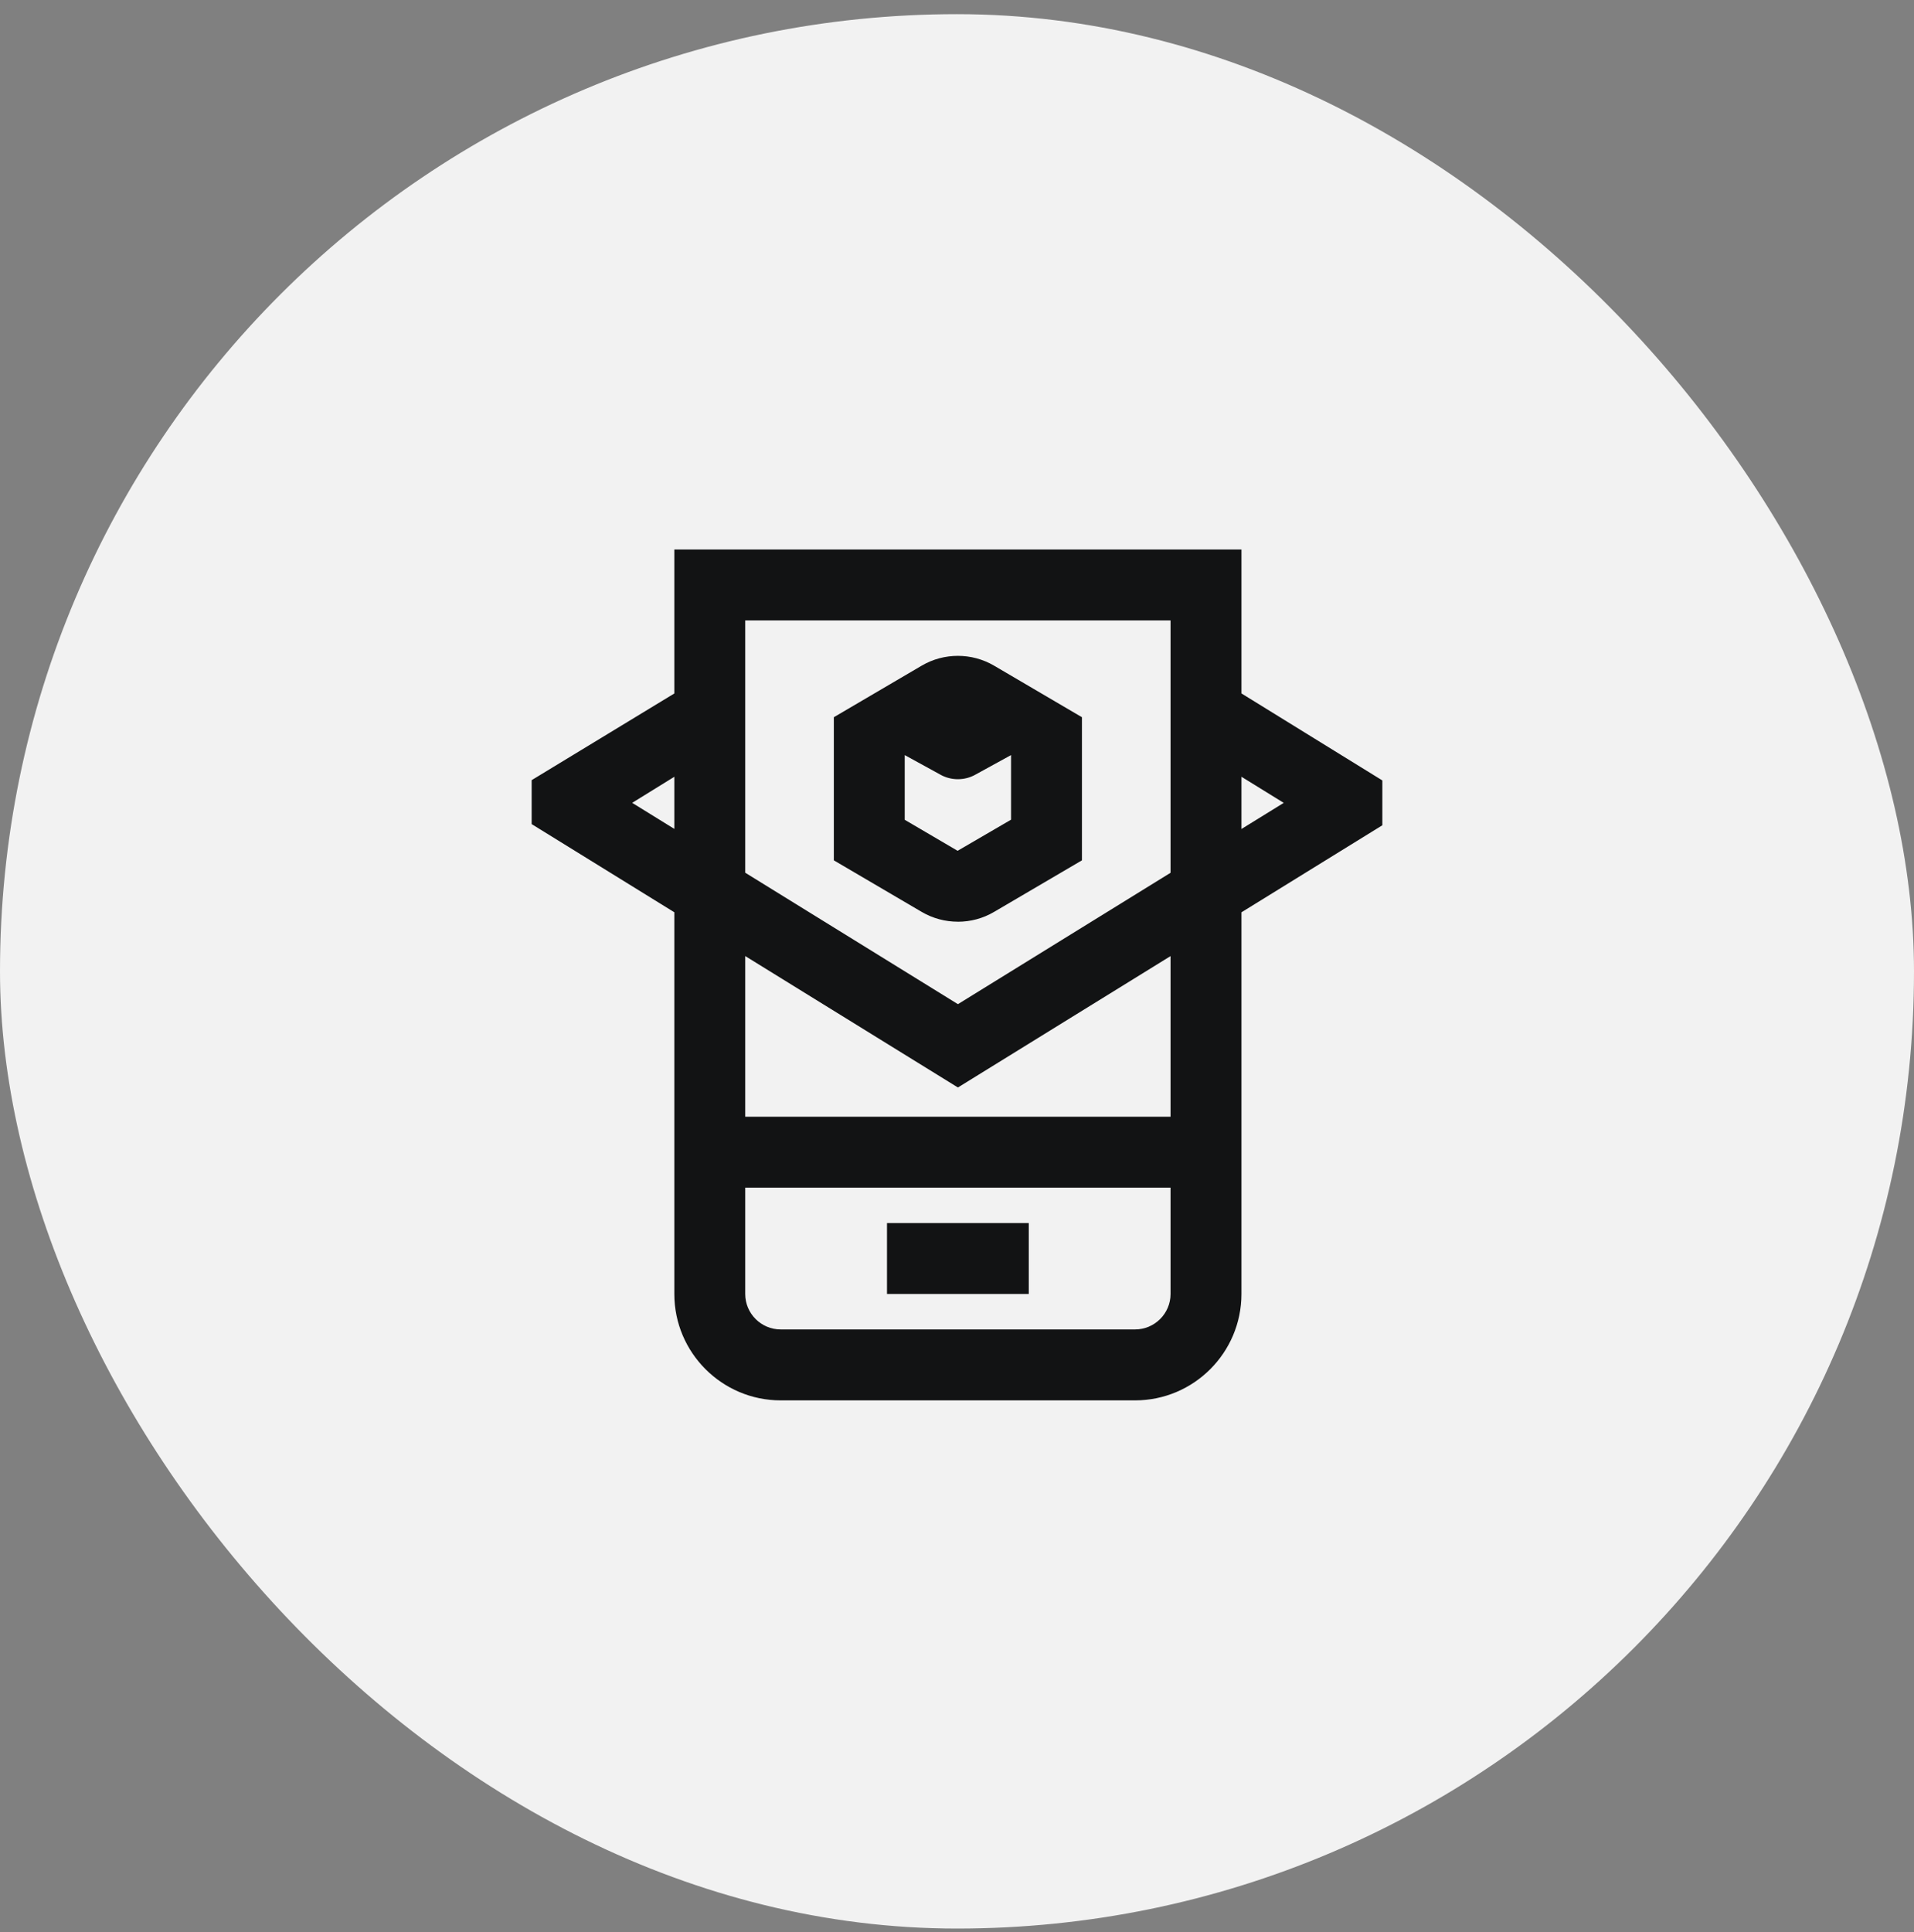 <svg width="108" height="109" viewBox="0 0 108 109" fill="none" xmlns="http://www.w3.org/2000/svg">
<rect x="0" y="0" width="108" height="109" fill="#808080" stroke="none"/>
<rect y="0.799" width="108" height="108" rx="54" fill="#F2F2F2"/>
<g clip-path="url(#clip0_1_18907)">
<path d="M70.05 39.12V31H38.05V39.122L30 44.012V46.492L38.05 51.466V73.002C38.05 76.31 40.742 79.002 44.05 79.002H64.05C67.358 79.002 70.05 76.31 70.05 73.002V51.468L78 46.558V44.028L70.05 39.12ZM38.05 46.762L35.672 45.292L38.05 43.822V46.762ZM66.05 73C66.05 74.102 65.152 75 64.05 75H44.05C42.948 75 42.05 74.102 42.05 73V67H66.05V73ZM66.05 63H42.05V53.936L54.052 61.35L66.05 53.938V62.998V63ZM66.05 49.238L54.052 56.65L42.05 49.234V35H66.05V49.238ZM70.05 46.768V43.82L72.436 45.294L70.05 46.768ZM54.05 52C54.756 52 55.462 51.816 56.09 51.446L61.05 48.536V40.462L56.09 37.552C54.834 36.818 53.27 36.814 52.01 37.552L47.05 40.462V48.536L52.01 51.446C52.638 51.814 53.344 51.998 54.05 51.998V52ZM51.05 42.598L53.022 43.68C53.654 44.052 54.446 44.052 55.078 43.68L57.05 42.598V46.242L54.034 47.998L51.05 46.248V42.6V42.598ZM58.05 73H50.05V69H58.05V73Z" fill="#121314"/>
</g>
<defs>
<clipPath id="clip0_1_18907">
<rect width="48" height="48" fill="white" transform="translate(30 31)"/>
</clipPath>
</defs>
</svg>
